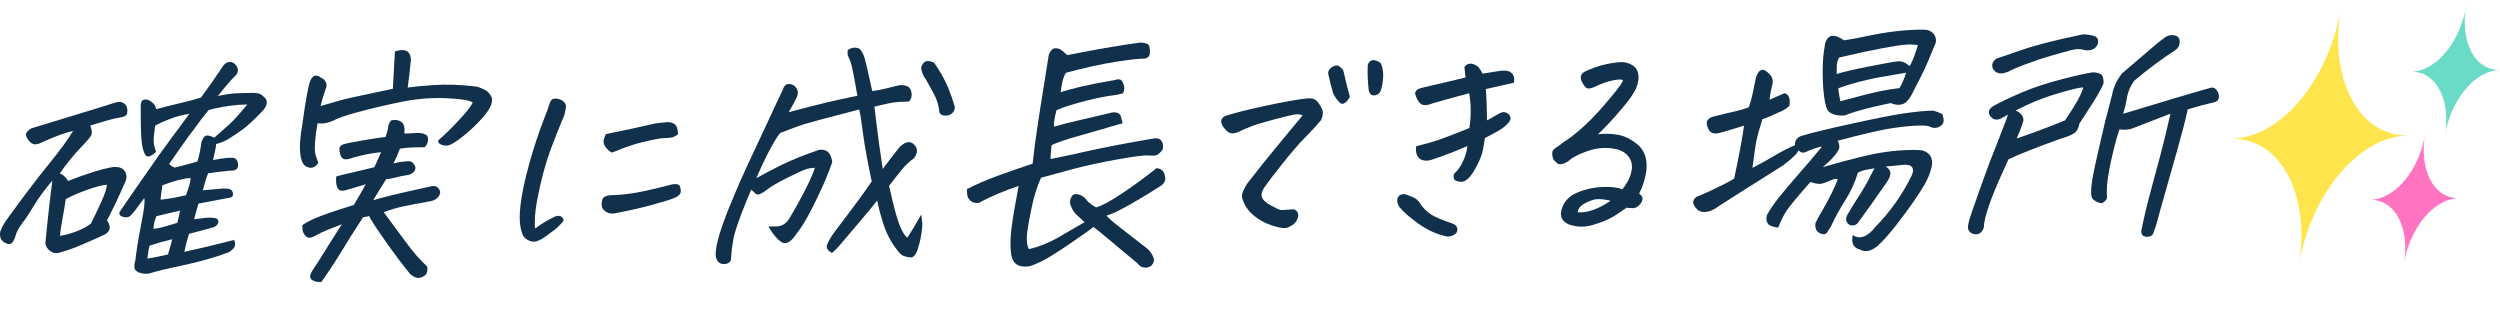 <?xml version="1.0" encoding="UTF-8"?>
<svg id="_レイヤー_2" data-name="レイヤー 2" xmlns="http://www.w3.org/2000/svg" viewBox="0 0 386.33 50">
  <defs>
    <style>
      .cls-1 {
        fill: #10304b;
      }

      .cls-2 {
        fill: #ffe54d;
      }

      .cls-3 {
        fill: #6adbc6;
      }

      .cls-4 {
        fill: none;
      }

      .cls-5 {
        fill: #ff73c0;
      }
    </style>
  </defs>
  <g id="_レイヤー_1-2" data-name="レイヤー 1">
    <g>
      <path class="cls-1" d="M8.09,27.91c-1.18,1.38-2.13,2.67-2.85,3.86-.47,.8-.91,1.49-1.31,2.06-.2,.29-.39,.53-.55,.74-.5,.7-.82,1.29-.95,1.77-.13,.48-.29,.84-.49,1.09-.2,.25-.44,.34-.74,.26-.89-.26-1.29-.85-1.19-1.75l.02-.12c.27-.72,.64-1.4,1.11-2.02,2.48-3.43,4.61-6.24,6.39-8.42,1.78-2.19,3.04-3.9,3.76-5.15-.43,.09-1.05,.27-1.86,.55s-1.83,.71-3.07,1.27c-.37,.19-.7,.27-.99,.25-.3-.02-.57-.18-.84-.48-.28-.33-.46-.64-.51-.93-.06-.29,.19-.64,.75-1.03,1.75-.55,4.03-1.24,6.84-2.09,2.81-.85,4.89-1.49,6.23-1.93,.76-.22,1.33-.04,1.7,.54,.17,.41,.19,.83,.07,1.27-.19,.23-.39,.37-.59,.41-.2,.04-.62,.13-1.25,.25-.63,.13-1.9,.49-3.82,1.09,.25,.66,.31,1.15,.17,1.46s-.7,.97-1.69,1.99c-.98,1.02-2.05,2.33-3.19,3.94,.46,.17,.9,.56,1.29,1.17,2.94-1.16,5.29-1.88,7.05-2.17,.42,0,.76,.04,1.03,.13l.14,.07c.32,.12,.55,.39,.7,.81,.15,.42,.13,.84-.07,1.25-.62,1.42-1.16,2.6-1.6,3.53-.45,.93-.87,1.76-1.24,2.48,.35,.53,.48,.97,.39,1.32-.1,.35-.33,.63-.7,.84-1.09,.51-2.29,1.04-3.57,1.59-1.28,.55-2.51,.98-3.67,1.28-.46,.09-.88-.02-1.27-.32-.39-.3-.63-.68-.71-1.14,.18-1.9,.38-3.84,.6-5.82l.48-3.93Zm2.06,2.88c-.12,.92-.28,1.88-.47,2.87-.19,.99-.33,1.92-.42,2.79,.8-.12,1.65-.35,2.57-.7,.91-.35,1.65-.75,2.22-1.2,.46-.91,.98-2,1.57-3.28,.58-1.28,.88-2.19,.89-2.73-.74,.07-1.77,.34-3.09,.81-1.32,.47-2.41,.95-3.27,1.43Zm12.13-.16c-.53,.73-1,1.35-1.39,1.87-.4,.52-.71,.85-.94,.98-.23,.13-.56,.14-.98,.02-.42-.12-.59-.36-.51-.72,1.63-2.39,3.13-4.54,4.48-6.47,1.22-1.77,2.26-3.23,3.13-4.4l.25-.35c.93-1.22,1.91-2.55,2.94-3.98-1.18,.2-2.22,.48-3.14,.85-.92,.36-1.63,.69-2.15,.98-.18,1.26-.25,2.11-.22,2.54,.03,.31,.1,.66,.21,1.07l.16,.46c-.79,.68-1.31,.87-1.57,.57l-.12-.19c-.29-.43-.49-1.23-.58-2.41-.09-1.38-.12-3.09-.1-5.11,0-.85,.42-1.14,1.23-.87,.38,.22,.65,.43,.81,.62s.28,.45,.36,.78c1.2-.33,2.41-.64,3.63-.92,1.23-.28,2.32-.57,3.28-.87,1.44-1.97,2.57-3.6,3.4-4.87,.3-.42,.65-.63,1.04-.64,.21,0,.42,.06,.63,.18,.21,.15,.39,.38,.55,.7,.16,.32,.11,.67-.13,1.06-.8,.78-1.76,1.89-2.88,3.32,1.21-.25,2.18-.39,2.91-.42,.73-.03,1.51-.05,2.35-.06,.39,0,.72,.02,1,.1,.33,.07,.56,.21,.71,.41,.75,.5,.79,1.19,.13,2.07-1.41,1.51-2.55,2.57-3.42,3.18-.87,.61-1.54,1.06-2.03,1.36-.49,.3-1.13,.57-1.92,.79-.01,.38-.17,1.21-.48,2.47,1.79-.34,2.9-.44,3.32-.29,.22,.1,.38,.28,.47,.55,.1,.27,.11,.56,.04,.86-.12,.23-.28,.38-.5,.45-.22,.07-.47,.09-.75,.07-.97,.1-2.09,.23-3.34,.41-.26,.62-.53,1.5-.82,2.63,1.08-.1,1.96-.18,2.63-.24,.67-.06,1.18-.05,1.53,.05,.29,.12,.45,.32,.49,.61,.03,.28-.01,.47-.13,.58-.12,.1-.29,.16-.49,.16-1.07,.2-1.96,.37-2.67,.51-.71,.14-1.39,.27-2.03,.38-.34,1.16-.57,1.97-.67,2.43,.55-.06,1.07-.13,1.53-.2,.46-.07,1-.08,1.62-.01,.46,.07,.65,.32,.58,.76-.16,.36-.44,.6-.82,.71-1.22,.33-2.46,.66-3.71,.99-.27,.85-.51,1.78-.72,2.78,2.93-.65,5.5-1.26,7.7-1.84,.17,.38,.2,.71,.09,1-.11,.28-.41,.58-.91,.9-2.18,.81-4.55,1.48-7.1,2.02-2.55,.54-4.27,.95-5.15,1.25-.46,.09-.91,.07-1.35-.05-.45-.12-.75-.31-.9-.56-.15-.25-.14-.71,.05-1.38,.16-1.46,.47-3.36,.92-5.69,.46-2.33,.61-3.64,.45-3.95Zm4.34,6.34c-1.19,.28-2.36,.61-3.51,.99-.15,.57-.25,1.23-.33,2,1.07-.17,2.13-.39,3.18-.64,.2-.62,.42-1.4,.66-2.36Zm1.23-4.44c-1.3,.31-2.53,.6-3.69,.88-.32,.83-.46,1.48-.44,1.97,.66-.09,1.26-.22,1.79-.38,.53-.16,1.17-.36,1.9-.57,.08-.33,.14-.59,.18-.77,.04-.18,.12-.55,.24-1.12Zm-3.04-1.67c.79-.09,1.46-.19,2.01-.29,.55-.1,1.19-.23,1.92-.4,.51-1.37,.74-2.26,.71-2.67-1.1,.07-2.55,.45-4.35,1.12-.14,.87-.24,1.62-.29,2.23Zm1.33-5.52c.27,.28,.56,.46,.88,.56,1.73-.44,2.9-.76,3.5-.95,.32-1.16,.51-2.09,.57-2.78,.11-.51,.3-.88,.57-1.11,.27-.22,.75-.15,1.44,.22,.91-.79,1.68-1.47,2.32-2.04,.64-.58,1.57-1.61,2.8-3.09-.52,.01-1.04,.03-1.57,.07-1.48,.13-2.95,.39-4.41,.78-.65,.78-1.35,1.7-2.12,2.77-1.19,1.56-2.52,3.42-3.98,5.57Z"/>
      <path class="cls-1" d="M49.53,16.39c1.33-.38,2.35-.68,3.04-.88,.7-.21,3.41-.8,8.14-1.79,.09-1.85,.2-3.77,.32-5.77,.41-.14,.77-.21,1.09-.21,.88-.02,1.35,.5,1.38,1.55-.12,1.23-.29,2.65-.5,4.24,.67-.11,1.98-.24,3.94-.38,1.96-.14,4.17-.07,6.64,.22,.5,.12,.99,.31,1.46,.59,.43,.25,.73,.6,.92,1.06l.08,.23c.02,.51-.12,1.02-.42,1.53-.3,.51-.66,.99-1.08,1.46-1.07,1.17-2.08,2.12-3.01,2.84-.93,.72-1.6,1.16-2,1.31-.4,.15-.82,.15-1.25,0-.43-.15-.62-.37-.57-.68,1.03-.89,2.09-1.94,3.2-3.14,.56-.6,1.03-1.12,1.38-1.56,.36-.47,.62-.86,.77-1.17-.49-.35-1.89-.57-4.19-.67-2.31-.1-4.71,.12-7.19,.64-2.49,.52-4.66,1.04-6.52,1.55-1.86,.51-3.08,.94-3.65,1.28-.9,.4-1.71,.53-2.44,.39-.18,.95-.31,1.92-.38,2.91-.07,.99-.04,1.67,.09,2.05s.27,.78,.41,1.18c-.35,.54-.78,.8-1.29,.75-.51-.07-.88-.31-1.11-.73-.23-.42-.37-1.02-.42-1.82-.05-.79,0-1.74,.15-2.83,.15-1.09,.34-2.38,.57-3.87,.23-1.49,.46-2.74,.71-3.74,.37-1.31,1.01-1.6,1.93-.84,.27,.1,.47,.29,.61,.58,.13,.29,.16,.57,.08,.82-.08,.26-.17,.5-.26,.74-.26,.77-.46,1.5-.62,2.16Zm.17,27.17c-.55,.06-1.04-.03-1.45-.28-.41-.25-.42-.71-.03-1.38,.51-.75,1.11-1.69,1.8-2.8,.69-1.12,1.62-2.59,2.81-4.44-.86,.32-1.59,.61-2.2,.85-.61,.24-1.3,.58-2.07,1-.42,.21-.74,.28-.95,.21-.21-.07-.42-.26-.63-.56s-.29-.76-.24-1.38c.67-.47,1.63-.95,2.88-1.42,1.24-.47,2.93-1.04,5.06-1.69,.89-1.5,1.51-2.57,1.84-3.19-1.04,.3-1.96,.58-2.78,.82-.47,.16-.85,.21-1.13,.14-.29-.07-.48-.34-.59-.8-.07-.23-.09-.46-.08-.69-.02-.23,0-.46,.03-.69,.6-.17,1.34-.35,2.23-.54,.94-.22,2.16-.52,3.65-.88,.27-.57,.49-1.05,.66-1.43,.17-.44,.3-.74,.38-.89-1.21,.1-2.67,.38-4.38,.85-.56,.22-.98,.29-1.27,.24-.29-.06-.5-.28-.63-.68-.13-.39-.18-.73-.15-1.02,.03-.28,.23-.48,.61-.61,.37-.12,1.34-.32,2.9-.59,1.56-.27,2.77-.46,3.61-.55,.22-.57,.35-1.06,.4-1.49,.04-.42,.21-.78,.49-1.07,.43-.11,.85-.09,1.25,.07,.4,.16,.64,.43,.72,.81,.08,.38,.09,.77,.03,1.15,.47,0,1.02-.03,1.65-.07,.55-.04,.99,0,1.31,.09l.14,.07c.4,.1,.59,.38,.58,.85-.01,.47-.19,.87-.52,1.18l-1.76,.03c-.47,0-1.15,.07-2.06,.19-.31,.8-.64,1.56-1,2.29,.41-.11,.77-.19,1.09-.23,.32-.04,.64-.08,.97-.11,.33-.03,.58,0,.74,.1,.17,.1,.32,.28,.46,.53,.17,.23,.18,.48,.03,.77-.15,.29-.43,.51-.85,.67-1.02,.17-1.74,.32-2.17,.45-.44,.12-.9,.2-1.4,.24-.83,1.3-1.5,2.39-2.01,3.27,.44-.16,1.41-.42,2.91-.79,1.5-.36,3.47-.81,5.92-1.34,.81-.22,1.33,.06,1.53,.85-.03,.36-.18,.66-.44,.91s-.59,.41-1,.5c-1.92,.34-3.38,.62-4.36,.83s-1.96,.51-2.93,.88c1.17,1.57,2.33,3.13,3.46,4.68,1.14,1.55,2.23,2.79,3.27,3.72,.06,.41,.01,.79-.15,1.16-.35,.39-.8,.59-1.34,.6-.43-.09-.81-.29-1.15-.59-1.17-1.44-2.25-2.86-3.24-4.26-.99-1.4-1.74-2.48-2.24-3.24-.5-.76-.78-1.25-.85-1.48l-.97,.21c-1.35,2.08-2.42,3.77-3.22,5.1-.8,1.32-1.46,2.35-1.98,3.09-.52,.74-.92,1.33-1.2,1.77Z"/>
      <path class="cls-1" d="M87.08,34.12c-.43,.55-.91,1.03-1.46,1.45-.55,.42-1.09,.81-1.61,1.18-.49,.32-.93,.51-1.3,.58-.38,.07-.79-.03-1.25-.3-.46-.27-.75-.7-.86-1.29-.31-.94-.37-2.28-.17-4.01,.2-1.73,.64-3.83,1.32-6.29,.67-2.46,1.48-4.9,2.42-7.33,.35-.85,.58-1.51,.71-1.97,.16-.49,.35-.78,.57-.86,.11-.03,.23-.04,.36-.05s.29,.02,.5,.07c.35,.07,.65,.24,.89,.5,.24,.26,.32,.58,.23,.96-.09,.37-.15,.7-.2,.98-.72,1.7-1.4,3.41-2.04,5.11-.64,1.7-1.21,3.62-1.69,5.74-.49,2.12-.76,3.73-.82,4.82-.06,1.09-.05,1.72,.02,1.9,.89-.66,1.77-1.2,2.64-1.63,.29-.18,.56-.29,.81-.32,.25-.03,.46,.02,.64,.14,.17,.13,.28,.33,.31,.61Zm8.34-1.24c-1.04,.3-1.82,.05-2.37-.76-.12-.56-.09-1.02,.07-1.37,.16-.35,.57-.54,1.22-.58,1.54-.03,3.1-.21,4.68-.53,1.58-.32,3.15-.69,4.7-1.11,.81-.19,1.28-.06,1.4,.4,.12,.46,.11,.81-.03,1.04-.14,.23-.48,.46-1,.67-.53,.22-1.64,.56-3.34,1.02-1.7,.47-3.47,.87-5.32,1.22Zm-.82-9.29c-.27-.12-.49-.27-.67-.45-.18-.18-.34-.38-.48-.62-.14-.24-.2-.5-.17-.77,.03-.27,.14-.61,.34-1.03,2.57-.51,5.13-1.06,7.67-1.65,.69-.09,1.26-.15,1.72-.19,.46-.03,.86,.05,1.2,.27,.34,.21,.54,.74,.58,1.58-.39,.31-.77,.5-1.14,.54-.37,.05-.74,.07-1.1,.08-.37,0-1.07,.12-2.12,.35-1.05,.23-2,.47-2.85,.75-.85,.27-1.84,.65-2.99,1.13Z"/>
      <path class="cls-1" d="M126.43,23.18c.49-.11,.93-.06,1.33,.17l.24,.19c.29,.28,.5,.77,.62,1.49-.59,1.73-1.41,3.67-2.46,5.81-1.05,2.15-1.87,3.63-2.46,4.45-.59,.82-.95,1.31-1.08,1.46-.71,.83-1.35,1.04-1.93,.61-.68-.47-1.33-1.27-1.95-2.38,1.05,.06,1.75,0,2.09-.16,.34-.16,.62-.37,.84-.63,.22-.26,.76-1.15,1.61-2.68,.84-1.53,1.45-2.71,1.82-3.53,.37-.83,.65-1.51,.84-2.05-.42,0-.82,.06-1.21,.16-.39,.1-1.39,.55-2.98,1.34-1.6,.8-2.71,1.45-3.33,1.95-.65,.5-1.13,.73-1.43,.68-.15-.05-.3-.16-.45-.34-.11-.1-.24-.21-.37-.34-.02-.02-.06-.05-.1-.07-.12,.28-.23,.57-.33,.85l-.37,.85c-1.16,2.84-1.84,4.82-2.04,5.94-.2,1.12-.31,2.04-.35,2.75,.04,.41-.08,.71-.34,.89-.26,.18-.61,.25-1.04,.19-.43-.06-.74-.34-.91-.85-.18-.46-.12-1.34,.2-2.66,.31-1.29,.95-3.13,1.91-5.53l.06-.12c1-2.45,2.07-4.88,3.21-7.29,1.14-2.41,2.09-4.43,2.84-6.07,.75-1.64,1.43-3.1,2.05-4.36,.25-.93,.84-1.16,1.75-.69,.68,.6,.76,1.33,.23,2.19-.19,.36-.36,.69-.51,.97-.15,.29-.33,.61-.55,.97,2.33-.63,4.24-1.12,5.73-1.47,1.48-.35,3.11-.71,4.88-1.07-.37-2.17-.64-3.61-.8-4.31-.16-.7-.38-1.34-.68-1.93-.04-.26-.04-.48-.03-.67,.02-.19,.23-.34,.64-.45,.11-.05,.25-.08,.4-.08,.23,0,.49,.04,.76,.14,.38,.35,.67,.88,.87,1.6,.2,.71,.57,2.37,1.14,4.98,.82-.12,1.53-.25,2.13-.41,.59-.15,1.19-.3,1.78-.44,.43-.11,.87-.1,1.32,.03,.44,.13,.72,.47,.83,1,.11,.54-.02,1.01-.37,1.43-1.17,.02-2.02,.08-2.54,.16-.52,.09-1.46,.3-2.81,.63,.08,.79,.2,1.8,.36,3.03l.31,2.42c.34,2.35,.55,3.74,.61,4.18,1.03-1.38,1.89-2.5,2.57-3.35,1.05-1.04,1.91-1.06,2.58-.05,.25,.56,.14,1.14-.32,1.74-.74,.53-1.38,1.14-1.93,1.82-.55,.69-1.19,1.5-1.92,2.44,.66,2.99,1.19,5,1.61,6.04,.41,1.04,.82,1.7,1.22,1.98,.52-.78,1.23-1.97,2.14-3.58,.13,.79,.18,1.38,.16,1.76-.02,.38-.09,.9-.19,1.54-.1,.64-.29,1.39-.56,2.24-.33,.78-.69,1.14-1.07,1.1-.38-.04-.73-.12-1.03-.23-.31-.11-.61-.37-.91-.77-1.02-1.26-1.77-2.66-2.25-4.2-.49-1.54-.81-2.75-.95-3.61-.59,.78-1.6,1.99-3,3.63-1.41,1.64-2.32,2.72-2.74,3.22-.42,.51-.84,.93-1.26,1.27-.62-.37-.88-.75-.79-1.14,.11-.36,.31-.78,.61-1.26,.3-.48,1.12-1.6,2.47-3.35,1.35-1.76,2.64-3.53,3.86-5.32-.63-2.96-1.07-5.36-1.32-7.2-.24-1.89-.44-3.19-.61-3.91-4.93,1.27-7.76,2.03-8.49,2.26-.73,.23-1.96,.68-3.71,1.36-.47,.52-1.17,1.69-2.09,3.5-.5,1.01-1.04,2.17-1.62,3.49,1.4-.77,2.72-1.46,3.96-2.07,1.52-.75,3.4-1.5,5.62-2.26Zm17.92-13.49c.78,1.11,1.4,2.18,1.86,3.19,.12,.23,.22,.46,.32,.69,.35,.86,.69,1.83,1.01,2.9,.03,.44-.12,.79-.45,1.07-.33,.28-.74,.38-1.24,.31s-.74-.36-.73-.87c-.11-.74-.3-1.4-.57-1.99l-.15-.3c-.29-.58-.76-1.42-1.38-2.51-.3-.38-.51-.85-.63-1.41-.11-.31,0-.65,.33-1.04,.32-.39,.87-.4,1.64-.03Z"/>
      <path class="cls-1" d="M167.58,34.31c-.48-.43-.95-.87-1.42-1.32-.39-.48-.66-1-.8-1.56-.05-.49,.1-.92,.45-1.32,.25-.11,.49-.14,.72-.09,.23,.05,.46,.13,.7,.26,.24,.12,.48,.35,.73,.68,.24,.33,.71,.69,1.4,1.09,.83-.2,2.22-.94,4.14-2.23,1.92-1.29,3.66-2.57,5.22-3.83,.77,.06,1.21,.49,1.31,1.28,.14,.56-.07,1.04-.62,1.43-1.25,.82-2.76,1.74-4.54,2.76-1.78,1.02-3.07,1.64-3.88,1.86,.3,.38,.99,.98,2.06,1.81,1.07,.82,2.46,1.9,4.17,3.23,.48,.4,.83,.89,1.04,1.48,.15,.36,.05,.75-.31,1.2-.41,.29-.83,.39-1.25,.29-.4-.09-.71-.32-.94-.67-1.08-.88-2.35-1.93-3.82-3.17s-2.46-2.05-2.97-2.42c-.36,.31-1.54,1.15-3.52,2.51-1.99,1.36-3.43,2.26-4.33,2.72-.91,.45-1.6,.74-2.08,.85-1.6,.24-2.52-.36-2.78-1.79-.17-1.2-.15-2.6,.06-4.19,.21-1.59,.57-3.74,1.09-6.44-.99,.33-2.05,.73-3.2,1.21-1.14,.48-2.11,.95-2.91,1.4-.3,.06-.63,.03-1-.1-.36-.2-.6-.45-.73-.75-.12-.38-.17-.8-.14-1.27,1.45-.74,3.08-1.45,4.9-2.11,1.82-.66,3.57-1.27,5.24-1.81,.28-2.52,.69-5.48,1.23-8.88,.54-3.41,.97-6.07,1.28-8,.28-.62,.59-.94,.91-.96,.33-.02,.6,.03,.83,.16,.23,.12,.6,.42,1.12,.9,4.05-.82,7.82-1.47,11.3-1.95,.72,.04,1.15,.18,1.29,.44,.14,.25,.19,.64,.16,1.17-.03,.53-.33,.82-.88,.88-.72-.01-2.19,.15-4.38,.49-2.2,.34-4.77,.91-7.73,1.7-.26,.49-.45,.99-.55,1.49-.11,.5-.19,1.01-.25,1.52,.58-.22,1.57-.49,2.98-.83,1.4-.33,3.2-.69,5.39-1.06,.44-.14,.74-.15,.92-.04s.33,.38,.47,.8,.1,.85-.13,1.29c-.6,.17-1.04,.26-1.33,.29-1,.1-2.45,.38-4.34,.85-1.89,.47-3.43,.96-4.6,1.47-.34,1.29-.46,2.14-.37,2.54,1.33-.38,2.69-.73,4.08-1.04,1.39-.31,2.89-.66,4.51-1.05,.41-.14,.79-.16,1.14-.06,.35,.1,.55,.31,.6,.64,.04,.2,.1,.41,.17,.61l.09,.38c-.49,.14-1.09,.3-1.79,.5-1.09,.33-2.45,.73-4.09,1.19-2.69,.74-4.39,1.31-5.11,1.71-.03,.31-.06,.66-.09,1.06-.04,.4-.06,.75-.05,1.06,1.39-.26,3.31-.67,5.77-1.23,2.53-.56,5.95-1.22,10.25-1.96,.53-.06,.9,.07,1.12,.4,.22,.33,.29,.75,.2,1.26-.25,.42-.57,.73-.97,.94-.25,.08-.67,.1-1.25,.04-.59-.05-2.18,.15-4.77,.61-2.59,.46-4.93,.97-7,1.52-2.07,.55-3.68,.99-4.83,1.32-.56,1.22-1.02,2.66-1.39,4.33-.36,1.67-.61,3.05-.75,4.13-.14,1.08-.05,1.94,.26,2.57,1.56-.36,3.06-.96,4.49-1.78,1.43-.82,2.82-1.63,4.17-2.42Z"/>
      <path class="cls-1" d="M201.28,17.83c-.34-.17-.76-.22-1.26-.13-.51,.09-1.59,.35-3.24,.79-1.66,.44-2.84,.8-3.56,1.09-.72,.28-1.26,.52-1.61,.7-.36,.19-.74,.3-1.16,.33-.39,0-.78-.22-1.17-.69-.39-.47-.58-.86-.57-1.18,.01-.32,.21-.59,.58-.8,1.26-.43,3.34-.96,6.21-1.58,2.88-.62,5.06-1.01,6.54-1.16,.66-.06,1.15,.08,1.47,.43,.32,.35,.58,.76,.79,1.23,.21,.47,.15,1.04-.16,1.71-.65,.78-1.45,1.66-2.41,2.62-.96,.97-2.15,2.33-3.55,4.1-1.4,1.77-2.33,2.98-2.77,3.63-.44,.65-.57,1.19-.38,1.62,.19,.43,.67,.85,1.45,1.26,.78,.41,1.25,.62,1.43,.65,.18,.02,.83-.02,1.97-.11,.23,.05,.41,.16,.55,.34,.14,.18,.2,.4,.18,.67-.02,.27-.12,.56-.32,.87-.19,.31-.48,.55-.87,.71-.39,.31-.93,.4-1.64,.24-.7-.15-1.36-.36-1.98-.62-.62-.26-1.24-.62-1.87-1.1-.62-.47-1.12-1.03-1.48-1.66-.34-.63-.52-1.14-.53-1.51-.02-.37,.25-1.01,.82-1.92,1.71-2.21,3.35-4.26,4.93-6.15,1.58-1.89,2.79-3.35,3.63-4.39Zm7.32-2.87c-.33,.6-.65,.94-.95,1.04-.3,.1-.55,0-.73-.27-.38-.38-.68-.82-.91-1.33-.27-.89-.5-1.8-.69-2.72-.16-.46-.04-.86,.35-1.2,.56-.4,1-.47,1.32-.22,.32,.25,.53,.49,.62,.72,.33,1.48,.66,2.81,.99,3.98Zm2.86-1.55c-.11-1.1-.14-2.07-.11-2.92-.05-.51,.13-.89,.53-1.12,.11-.05,.23-.08,.36-.08,.31,0,.68,.14,1.1,.44,.26,.48,.39,1.09,.41,1.82,.01,.73-.11,1.53-.35,2.41-.17,.41-.44,.66-.8,.75s-.64,.01-.84-.21c-.2-.23-.29-.58-.29-1.07Z"/>
      <path class="cls-1" d="M223.58,36.54c-1.56-.33-3.02-.99-4.41-1.99-1.38-1-2.34-1.84-2.88-2.52-.23-.35-.35-.67-.37-.93-.02-.27,.04-.52,.2-.75,.15-.23,.47-.35,.94-.36,.37,.12,.77,.27,1.19,.44,.42,.17,.76,.41,.99,.71,.58,.91,1.22,1.58,1.93,2.02,.71,.44,1.8,.89,3.28,1.38,.46,.17,.72,.45,.76,.83,.04,.38-.11,.68-.46,.89-.35,.21-.74,.31-1.18,.29Zm3.17-13.97c-1.56,.67-2.76,1.16-3.6,1.45-.84,.3-1.42,.5-1.75,.61-.47,.19-.94,.24-1.39,.16-.45-.08-.78-.32-.99-.73-.21-.41-.26-.89-.17-1.46,1.27-.31,2.39-.62,3.37-.95,.97-.33,2.59-.95,4.84-1.86,.15-.9,.22-1.81,.21-2.73,0-.92-.08-1.8-.23-2.65-.41,.11-1.08,.29-2.03,.54-.95,.25-2.13,.58-3.55,.99-.58,.24-1.05,.34-1.39,.3-.34-.04-.63-.23-.86-.56-.23-.33-.41-.75-.54-1.26,.08-.33,.26-.56,.54-.68,.28-.12,1.02-.31,2.24-.58,1.21-.27,2.88-.66,5.02-1.19-.03-.43-.09-.97-.17-1.61,.24-.34,.52-.51,.86-.52,.13,0,.27,0,.42,.03,.49,.17,.84,.4,1.04,.69,.2,.29,.36,.56,.47,.82,.85-.14,1.67-.28,2.44-.39,.77-.12,1.33-.1,1.67,.04,.34,.15,.57,.39,.7,.72,.13,.33,.14,.68,.03,1.04-1.57,.36-3.01,.69-4.32,.97,.05,.82,.08,1.44,.11,1.86,.02,.42,.05,1.42,.08,2.98,.51-.27,.97-.52,1.37-.78,.4-.25,.77-.42,1.09-.5,.42,0,.74,.14,.98,.44,.24,.3,.25,.64,.03,1-.37,.52-.95,1.01-1.74,1.46-.79,.45-1.48,.82-2.07,1.12-.08,.64-.19,1.3-.34,1.99-.15,.68-.47,1.48-.96,2.4-.49,.92-.93,1.55-1.32,1.89-.39,.34-.75,.5-1.07,.48-.32-.02-.61-.09-.86-.21-.25-.12-.33-.45-.25-.99,.57-.5,1.05-1.16,1.43-1.99,.38-.83,.6-1.6,.67-2.32Z"/>
      <path class="cls-1" d="M246.95,20.76c.85-.14,1.86-.12,3.01,.06,1.15,.18,2.27,.76,3.36,1.74,1.02,1.06,1.35,2.52,1,4.4-.24,1.16-.58,2.14-1.02,2.94,.16,.13,.31,.28,.43,.45,.16,.28,.12,.61-.12,1-.37,.52-.77,.79-1.18,.81-.42,.02-.77,0-1.04-.08-.76,.53-1.43,.98-2.01,1.35-.89,.53-1.99,.98-3.3,1.35-1.31,.37-2.56,.32-3.75-.14-1.22-.62-1.44-1.66-.66-3.14,.43-.73,1.04-1.27,1.82-1.63,.79-.36,1.61-.62,2.48-.78,.87-.16,1.73-.23,2.58-.2,.85,.02,1.57,.14,2.16,.36,.74-.91,1.21-1.82,1.4-2.74,.19-.91,.04-1.68-.44-2.3-.48-.62-1.14-1.01-1.97-1.17-1.4-.31-2.83-.21-4.27,.27-1.44,.49-2.47,1.02-3.08,1.6-.38,.24-.71,.39-1.01,.44-.29,.06-.53,.02-.7-.12-.17-.14-.32-.28-.46-.43-.13-.15-.22-.36-.27-.63-.05-.27-.06-.5-.02-.69,.03-.19,.16-.37,.38-.53,.22-.16,.43-.3,.64-.44,.2-.13,.38-.28,.54-.43,1.73-1.06,3.62-2.71,5.67-4.95,1.15-1.3,2.03-2.34,2.65-3.13s.96-1.3,1.03-1.56c-.1-.2-.6-.21-1.51-.03-.91,.18-1.89,.53-2.93,1.04-.23,.11-.46,.18-.7,.22-.24,.04-.46-.02-.67-.2-.2-.23-.38-.52-.56-.89-.17-.37-.2-.69-.08-.96s.35-.47,.68-.61c1.8-.83,3.61-1.3,5.45-1.41,.65-.01,1.24,.14,1.77,.47,.53,.32,.84,.81,.93,1.46,.09,.65-.04,1.38-.37,2.18-.39,.8-1.06,1.76-2.01,2.88-.95,1.12-1.72,1.99-2.32,2.62-.6,.63-1.11,1.14-1.53,1.53Zm-3.17,12.05c.74,.06,1.55-.06,2.42-.37,.87-.31,1.77-.78,2.7-1.42-1.17-.28-2.08-.33-2.7-.14-.63,.19-1.17,.44-1.62,.74-.45,.3-.72,.7-.8,1.19Z"/>
      <path class="cls-1" d="M273.37,15.45c.75-.32,1.55-.67,2.39-1.05,.65,.14,.91,.78,.78,1.91-.35,.37-.75,.65-1.21,.85s-.93,.42-1.41,.64c-.48,.23-1.01,.44-1.58,.63-.48,1.52-.81,2.73-.98,3.63-.14,.85-.32,2.09-.53,3.74l-.02,.15c1.33-.69,2.54-1.37,3.64-2.03,.95-.56,1.92-1.05,2.93-1.48-.03-.77,.35-1.26,1.14-1.48,.71-.22,1.59-.45,2.64-.7,1.41-.36,3.11-.75,5.1-1.17,3.53-.78,6.19-1.31,7.98-1.57,1.8-.26,3.3-.41,4.53-.43,.5,.14,.96,.33,1.39,.55,.25,.71,.26,1.21,.05,1.5-.22,.29-.51,.48-.89,.59-.38,.08-.74,.03-1.08-.15-.35-.19-1.21-.23-2.58-.14-1.38,.09-2.84,.28-4.38,.56-1.54,.29-3.98,.87-7.31,1.75,.24,.43,.32,.81,.25,1.13-.08,.32-.34,.74-.79,1.26-.45,.52-1.03,1.08-1.75,1.69,2.02-.6,4.08-1.15,6.19-1.66s4-.81,5.68-.92c1.68-.11,2.86-.11,3.54,0,1.19,.36,1.66,1.2,1.42,2.51-.17,.72-.42,1.42-.75,2.09-.33,.67-.92,1.64-1.78,2.9-.85,1.26-1.84,2.6-2.95,4.03-1.12,1.43-2.11,2.54-2.99,3.32-.95,.74-1.82,.89-2.61,.47-1.02-.26-1.39-1.01-1.11-2.25,.58,.4,1.18,.46,1.8,.18,.62-.28,1.14-.72,1.58-1.32,2.39-2.43,4.31-5.14,5.76-8.14,.41-1.06,.04-1.59-1.1-1.59-1.11,.1-2.1,.19-2.97,.29,.93,.5,.98,1.31,.15,2.46-1.59,2.29-3.02,4.3-4.29,6.04-.29,.49-.72,.68-1.3,.56-.63-.3-.81-.79-.54-1.49,.22-.39,.51-.88,.88-1.48,.37-.6,.82-1.3,1.33-2.1,.52-.8,1.2-2.05,2.05-3.73l-1.2,.22c-.48,.09-.93,.24-1.36,.45-.46,1.52-1.11,2.95-1.96,4.28-.85,1.34-1.6,2.7-2.24,4.1-.2,.29-.38,.56-.54,.84s-.43,.36-.8,.27c-.82-.21-1.16-.78-1.01-1.71,.17-.39,.49-.98,.97-1.79,.48-.8,.95-1.67,1.42-2.6,.46-.93,.81-1.71,1.04-2.33-.16-.15-.51-.11-1.07,.14-.56,.24-1.01,.41-1.37,.51-.35,.1-.95,.01-1.79-.25-1.97,2.24-3.19,3.71-3.66,4.41s-.9,1.58-1.31,2.64c-.86-.11-1.41-.33-1.62-.66-.22-.33-.26-.75-.12-1.27,.41-.78,1.01-1.67,1.8-2.67,.79-1,1.82-2.23,3.11-3.69,1.29-1.46,2.48-2.87,3.59-4.22-.26,0-.64,.1-1.13,.27-.5,.18-.95,.36-1.37,.55-.39,.19-.77,.1-1.13-.25-.06,.21-.29,.51-.69,.9-.4,.39-.94,.85-1.63,1.38l-7.03,4.44c-1.79,1.14-3.03,1.93-3.7,2.38-1.45,.74-2.48,.53-3.09-.63-.16-.28-.17-.57-.01-.88,.21-.31,.46-.5,.75-.55l.38-.16c.64-.27,1.43-.63,2.36-1.08,1.12-.53,2.03-1.01,2.72-1.44,.72-3.32,1.23-6.04,1.53-8.18-.76,.22-1.49,.44-2.17,.66-.68,.22-1.28,.38-1.79,.5-.83,.17-1.37-.1-1.62-.81-.44-.94-.11-1.54,.99-1.79,1.3-.33,2.34-.58,3.12-.75s1.52-.39,2.21-.66c.23-.64,.42-1.29,.55-1.93,.13-.64,.3-1.45,.51-2.43,.08-.46,.27-.88,.59-1.24,.32-.19,.58-.22,.8-.11,.21,.11,.42,.27,.62,.47,.62,.53,.78,1.2,.49,2.03-.17,.7-.29,1.4-.38,2.12Zm8.62-8.51c.14-.69,.43-1.14,.88-1.34,.45-.2,1.15,.01,2.12,.63,.72-.09,2.01-.33,3.88-.73,1.87-.39,3.67-.66,5.4-.8,1-.07,1.78-.11,2.36-.12,.44,0,.77,0,.97,.02,.66,.09,1.12,.4,1.39,.92,.27,.52,.24,1.05-.08,1.6-.88,2.19-1.56,3.75-2.04,4.65l-.06,.12c-.46,.91-.96,1.88-1.49,2.91-.43,.75-.92,1.2-1.44,1.33-.53,.14-1.1,.07-1.7-.2-2.23,.45-4.07,.9-5.51,1.34-.6,.19-1.14,.38-1.61,.57-1.16,.07-1.99-.14-2.5-.64-.29-.3-.51-1.04-.67-2.22-.16-1.18-.23-2.51-.23-3.99,0-1.49,.12-2.83,.35-4.04Zm14.4,.03c-.58-.09-1.24-.11-1.96-.06-.72,.05-1.89,.23-3.51,.53-1.62,.3-3.86,.78-6.72,1.45-.22,.41-.34,.83-.36,1.24-.02,.41-.02,.85-.02,1.31,.91-.3,2.57-.69,5-1.17,2.43-.48,3.92-.75,4.49-.8,.57-.05,1.17,.2,1.8,.75,.4-.67,.82-1.76,1.27-3.25Zm-1.82,4.26c-1.47,.26-2.73,.48-3.78,.65-1.05,.17-2.22,.43-3.49,.76-1.27,.33-2.34,.66-3.2,.98-.02,.31,.07,.99,.29,2.03,2.8-.77,4.83-1.28,6.09-1.54,1.23-.25,2.21-.41,2.92-.48h.12c.38-.6,.73-1.4,1.05-2.41Z"/>
      <path class="cls-1" d="M310.39,24.58c-.33,.72-.63,1.4-.91,2.02-.93,2.04-1.62,3.71-2.06,5-.58,1.68-.87,2.85-.84,3.51-.28,.9-.84,1.25-1.69,1.03-.59-.22-.84-.65-.76-1.29,.09-.54,.29-1.25,.6-2.14s.76-2.15,1.33-3.77c.09-.21,.16-.41,.22-.62,.48-1.34,.9-2.48,1.25-3.41,.43-1.06,1.3-3.29,2.61-6.7,.03-.15,.08-.32,.16-.5-.34,.19-.66,.36-.94,.52-.63,.37-1.17,.34-1.62-.08-.64-.68-.52-1.28,.37-1.81,1-.56,2.42-1.23,4.26-2.02,1.84-.79,3.93-1.48,6.26-2.08,2.33-.6,3.93-.95,4.81-1.07,.54,.04,.94,.14,1.22,.3,.27,.16,.41,.61,.42,1.36-.23,.62-.69,1.48-1.37,2.58-.69,1.1-1.48,2.33-2.37,3.68-.12,.72-.4,1.22-.85,1.52-.45,.29-1.12,.56-2.02,.81-3.72,1.33-6.41,2.39-8.07,3.19Zm-.1-13.49c-1.11,.46-1.89,.29-2.33-.49-.24-.61-.05-1.13,.56-1.55,.3-.08,1.55-.51,3.75-1.28,2.2-.77,5.42-1.6,9.67-2.47,.82,.04,1.44,.15,1.83,.33s.54,.56,.42,1.13c-.23,.59-.66,.92-1.29,.99-.32,.06-.69,.03-1.11-.09-.42-.12-.97-.1-1.65,.07s-1.72,.46-3.14,.87c-1.42,.41-2.78,.87-4.1,1.37-1.32,.5-2.19,.88-2.62,1.15Zm1.6,6.2c.65,.45,.9,.95,.75,1.5-.16,.55-.49,1.43-.99,2.61,1.98-.68,3.58-1.26,4.82-1.75,1.23-.48,2.11-.83,2.64-1.05,.78-1.14,1.42-2.15,1.91-3.02,.49-.87,.79-1.56,.9-2.07-.41-.02-1.58,.25-3.5,.8-1.92,.55-3.68,1.2-5.28,1.95-.62,.32-1.19,.6-1.69,.84,.15,.02,.3,.08,.44,.18Zm26.19-.39c-.38,1.72-.93,3.83-1.63,6.32-.7,2.49-1.34,4.73-1.91,6.72-.57,2-.95,3.34-1.12,4.04-.18,.7-.37,1.3-.59,1.82-.09,.54-.46,.8-1.1,.79-.59-.04-.87-.34-.83-.91,.34-1.77,.79-3.67,1.33-5.69,.55-2.02,1.09-4.04,1.63-6.07,.54-2.02,1.05-4.14,1.54-6.35-1.77,.67-3.03,1.16-3.78,1.46-.75,.3-1.42,.56-2.02,.79-.6,.23-1.29,.29-2.07,.17-.33,.93-.69,2.19-1.06,3.79-.38,1.6-.63,2.93-.77,4.01s-.17,1.96-.1,2.65c.02,.21-.1,.42-.34,.66s-.48,.33-.71,.28c-.74-.22-1.19-.53-1.33-.94-.09-.38-.1-1-.01-1.84,.09-.85,.4-2.47,.95-4.86,.54-2.39,.94-4.09,1.18-5.1,.06-.21,.12-.44,.19-.7,.22-.88,.5-1.96,.84-3.24,.22-1.18,.72-2.29,1.52-3.33,2.47-2.12,4.13-3.54,4.97-4.25,.84-.71,1.46-1.19,1.87-1.46,.54-.27,1.04-.31,1.5-.14,.46,.17,.66,.55,.59,1.14-.02,.46-.27,.84-.73,1.13-1.97,1.27-4.07,2.83-6.29,4.69-.57,.81-.94,1.63-1.1,2.48-.09,.57-.18,1.04-.27,1.43-.14,.52-.25,.91-.35,1.2,1.83-.55,4.05-1.22,6.65-2.01,2.61-.79,4.85-1.45,6.73-1.97,.42-.16,.77-.07,1.06,.29,.29,.35,.42,.75,.37,1.18-.08,.36-.26,.58-.52,.66-.26,.08-.48,.14-.67,.17-.95,.22-2.15,.55-3.63,.99Z"/>
      <g>
        <path class="cls-2" d="M361.69,1.45c-1.69,10.42-8.91,19.85-16.96,20,8.04-.15,12.23,9.06,10.54,19.48,1.69-10.42,8.91-19.85,16.96-20-8.04,.15-12.23-9.06-10.54-19.48Z"/>
        <path class="cls-3" d="M381.06,1.08c-.85,5.21-4.46,9.92-8.48,10,4.02-.08,6.12,4.53,5.27,9.74,.85-5.21,4.46-9.92,8.48-10-4.02,.08-6.12-4.53-5.27-9.74Z"/>
        <path class="cls-5" d="M374.72,20.88c-.85,5.21-4.46,9.92-8.48,10,4.02-.08,6.12,4.53,5.27,9.74,.85-5.21,4.46-9.92,8.48-10-4.02,.08-6.12-4.53-5.27-9.74Z"/>
      </g>
      <rect class="cls-4" x="245.67" width="50" height="50"/>
    </g>
  </g>
</svg>